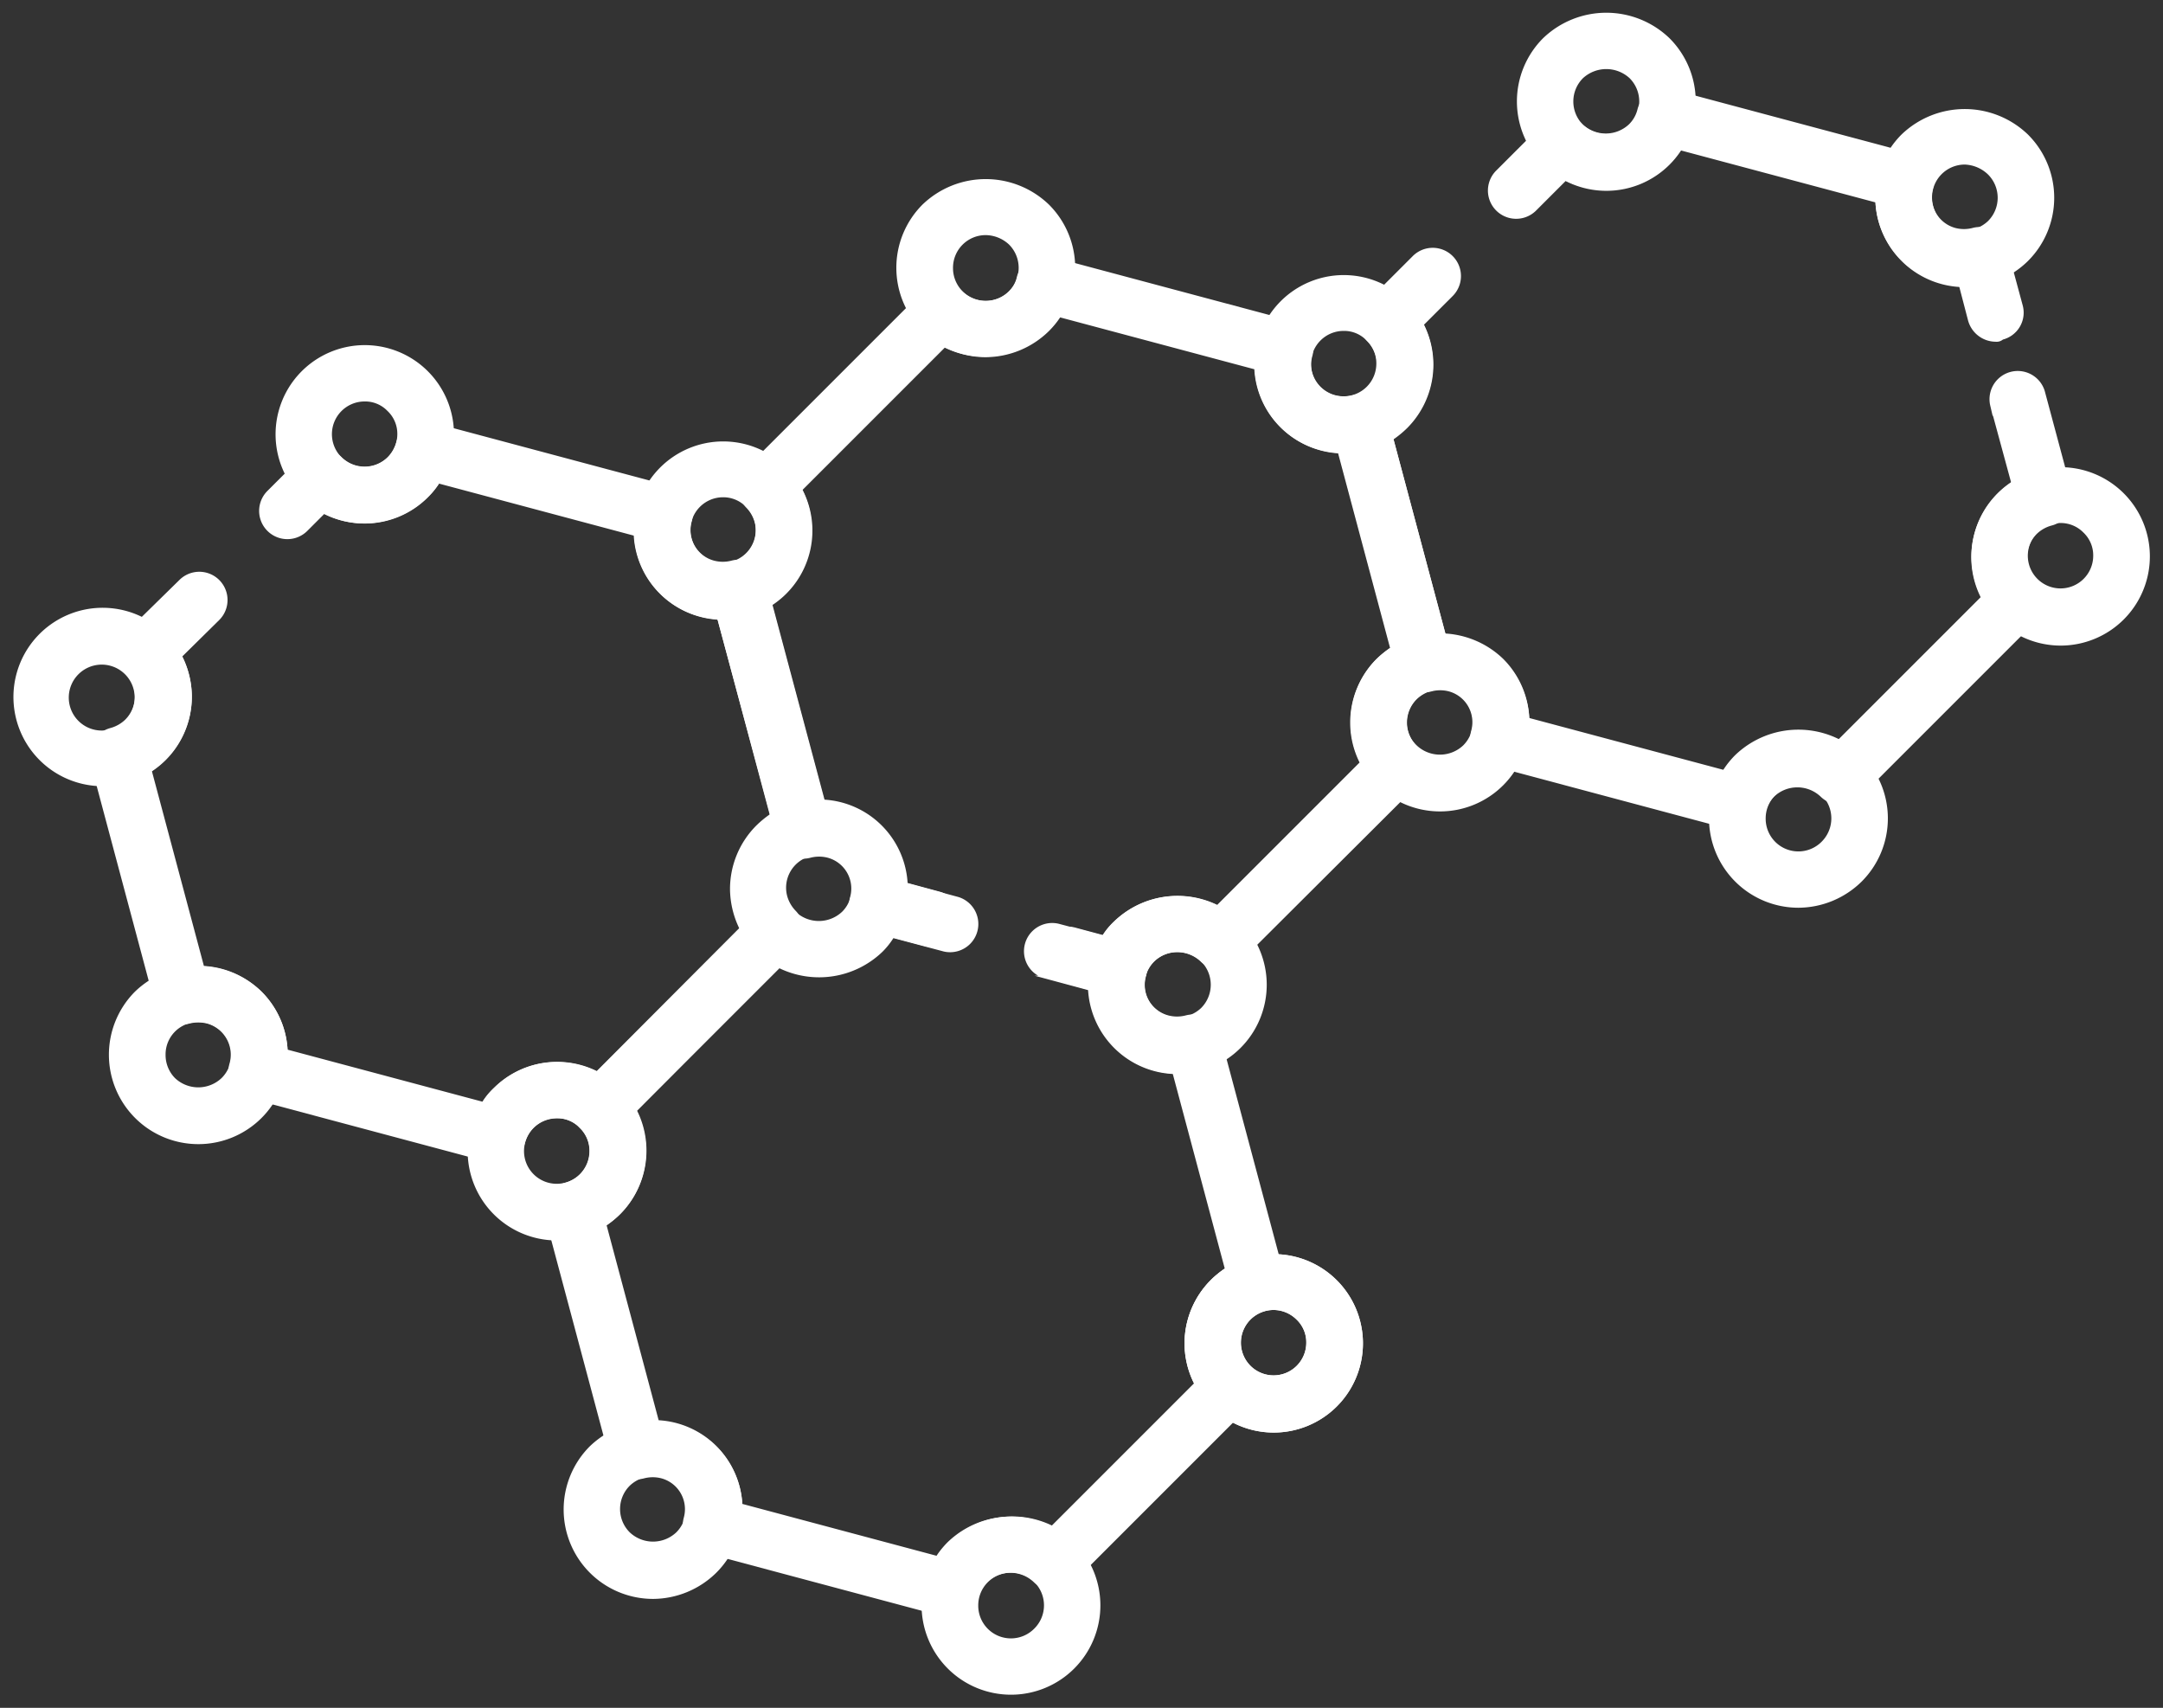 <svg xmlns="http://www.w3.org/2000/svg" xmlns:xlink="http://www.w3.org/1999/xlink" viewBox="0 0 420 331.6"><rect x="0" y="0" width="420" height="331.6" fill="#333333" stroke="none"/><defs><style>.cls-1,.cls-4{fill:none;}.cls-2{clip-path:url(#clip-path);}.cls-3{fill:#fff;}.cls-4{stroke:#fff;stroke-miterlimit:10;stroke-width:0.5px;}</style><clipPath id="clip-path"><rect class="cls-1" width="420" height="331.6"></rect></clipPath></defs><g id="Layer_2" data-name="Layer 2"><g id="Layer_1-2" data-name="Layer 1"><g class="cls-2"><g id="Group_7" data-name="Group 7"><path id="Path_56" data-name="Path 56" class="cls-3" d="M96.7,225.7a6.75,6.75,0,0,1-1.4-.2L48.5,213a5.15,5.15,0,0,1-3.7-6.4h0a6.52,6.52,0,0,0-4.5-8.1,7.31,7.31,0,0,0-3.6,0,5.23,5.23,0,0,1-6.4-3.7L17.8,148a5.23,5.23,0,0,1,3.7-6.4,6.91,6.91,0,0,0,3-1.7,6.64,6.64,0,0,0,0-9.4,5.31,5.31,0,0,1,0-7.4h0L35,112.8a5.23,5.23,0,1,1,7.4,7.4l-7.3,7.2a17.6,17.6,0,0,1,1.9,7.8,17.19,17.19,0,0,1-5,12.1,20.11,20.11,0,0,1-2.8,2.3l10.2,38.2A17,17,0,0,1,55.6,204l38.2,10.2a12.27,12.27,0,0,1,2.3-2.8,17.18,17.18,0,0,1,19.9-3.1l27.9-27.9a17.6,17.6,0,0,1-1.9-7.8,17.19,17.19,0,0,1,5-12.1,20.11,20.11,0,0,1,2.8-2.3L139.5,120a17,17,0,0,1-16.2-16.2L85.1,93.6a12.27,12.27,0,0,1-2.3,2.8,17.18,17.18,0,0,1-19.9,3.1l-3.4,3.4a5.23,5.23,0,1,1-7.4-7.4l6.6-6.6a5.31,5.31,0,0,1,7.4,0,6.64,6.64,0,0,0,9.4,0h0a6.91,6.91,0,0,0,1.7-3,5.15,5.15,0,0,1,6.4-3.7l46.8,12.5a5.27,5.27,0,0,1,3.7,6.4,6.38,6.38,0,0,0,4.5,8,6.92,6.92,0,0,0,3.5,0,5.23,5.23,0,0,1,6.4,3.7L161,159.6a5.23,5.23,0,0,1-3.7,6.4,6.57,6.57,0,0,0-4.7,8,6.91,6.91,0,0,0,1.7,3,5.31,5.31,0,0,1,0,7.4h0l-34.1,34.4a5.31,5.31,0,0,1-7.4,0h0a6.64,6.64,0,0,0-9.4,0,6.91,6.91,0,0,0-1.7,3,5.05,5.05,0,0,1-5,3.9"></path><path id="Path_57" data-name="Path 57" class="cls-4" d="M96.7,225.7a6.75,6.75,0,0,1-1.4-.2L48.5,213a5.15,5.15,0,0,1-3.7-6.4h0a6.52,6.52,0,0,0-4.5-8.1,7.31,7.31,0,0,0-3.6,0,5.23,5.23,0,0,1-6.4-3.7L17.8,148a5.23,5.23,0,0,1,3.7-6.4,6.91,6.91,0,0,0,3-1.7,6.64,6.64,0,0,0,0-9.4,5.31,5.31,0,0,1,0-7.4h0L35,112.8a5.23,5.23,0,1,1,7.4,7.4l-7.3,7.2a17.6,17.6,0,0,1,1.9,7.8,17.19,17.19,0,0,1-5,12.1,20.11,20.11,0,0,1-2.8,2.3l10.2,38.2A17,17,0,0,1,55.6,204l38.2,10.2a12.27,12.27,0,0,1,2.3-2.8,17.18,17.18,0,0,1,19.9-3.1l27.9-27.9a17.6,17.6,0,0,1-1.9-7.8,17.19,17.19,0,0,1,5-12.1,20.11,20.11,0,0,1,2.8-2.3L139.5,120a17,17,0,0,1-16.2-16.2L85.1,93.6a12.27,12.27,0,0,1-2.3,2.8,17.18,17.18,0,0,1-19.9,3.1l-3.4,3.4a5.23,5.23,0,1,1-7.4-7.4l6.6-6.6a5.31,5.31,0,0,1,7.4,0,6.64,6.64,0,0,0,9.4,0h0a6.91,6.91,0,0,0,1.7-3,5.15,5.15,0,0,1,6.4-3.7l46.8,12.5a5.27,5.27,0,0,1,3.7,6.4,6.38,6.38,0,0,0,4.5,8,6.92,6.92,0,0,0,3.5,0,5.23,5.23,0,0,1,6.4,3.7L161,159.6a5.23,5.23,0,0,1-3.7,6.4,6.57,6.57,0,0,0-4.7,8,6.91,6.91,0,0,0,1.7,3,5.31,5.31,0,0,1,0,7.4h0l-34.1,34.4a5.31,5.31,0,0,1-7.4,0h0a6.64,6.64,0,0,0-9.4,0,6.91,6.91,0,0,0-1.7,3,5.05,5.05,0,0,1-5,3.9Z"></path><path id="Path_58" data-name="Path 58" class="cls-3" d="M140.4,120.1a17.07,17.07,0,1,1,12.1-5,17.09,17.09,0,0,1-12.1,5m0-23.7A6.6,6.6,0,1,0,147,103a6.34,6.34,0,0,0-2-4.7,6,6,0,0,0-4.6-1.9"></path><path id="Path_59" data-name="Path 59" class="cls-4" d="M140.4,120.1a17.07,17.07,0,1,1,12.1-5A17.09,17.09,0,0,1,140.4,120.1Zm0-23.8a6.6,6.6,0,1,0,6.6,6.6,6.34,6.34,0,0,0-2-4.7A6.42,6.42,0,0,0,140.4,96.3Z"></path><path id="Path_60" data-name="Path 60" class="cls-3" d="M38.5,221.9a17.11,17.11,0,0,1-12.1-29.2,17.45,17.45,0,0,1,24.2,0,17.1,17.1,0,0,1-12.1,29.2m0-23.7a6.53,6.53,0,0,0-6.6,6.6,6.65,6.65,0,0,0,1.9,4.7,6.83,6.83,0,0,0,9.4,0,6.6,6.6,0,0,0-4.7-11.3"></path><path id="Path_61" data-name="Path 61" class="cls-4" d="M38.5,221.9a17.11,17.11,0,0,1-12.1-29.2,17.45,17.45,0,0,1,24.2,0,17.1,17.1,0,0,1-12.1,29.2Zm0-23.7a6.53,6.53,0,0,0-6.6,6.6,6.65,6.65,0,0,0,1.9,4.7,6.83,6.83,0,0,0,9.4,0,6.6,6.6,0,0,0-4.7-11.3Z"></path><path id="Path_62" data-name="Path 62" class="cls-3" d="M108.1,240.6a17.07,17.07,0,1,1,12.1-5,17.09,17.09,0,0,1-12.1,5m0-23.7a6.6,6.6,0,1,0,6.6,6.6,6.34,6.34,0,0,0-2-4.7,5.89,5.89,0,0,0-4.6-1.9"></path><path id="Path_63" data-name="Path 63" class="cls-4" d="M108.1,240.6a17.07,17.07,0,1,1,12.1-5A17.09,17.09,0,0,1,108.1,240.6Zm0-23.7a6.6,6.6,0,1,0,6.6,6.6,6.34,6.34,0,0,0-2-4.7A5.89,5.89,0,0,0,108.1,216.9Z"></path><path id="Path_64" data-name="Path 64" class="cls-3" d="M19.9,152.4a17.07,17.07,0,1,1,12.1-5,17.16,17.16,0,0,1-12.1,5m-4.7-21.8a6.65,6.65,0,1,0,9.4,9.4h0a6.65,6.65,0,0,0-9.4-9.4"></path><path id="Path_65" data-name="Path 65" class="cls-4" d="M19.9,152.4a17.07,17.07,0,1,1,12.1-5A17.16,17.16,0,0,1,19.9,152.4Zm-4.7-21.8a6.65,6.65,0,1,0,9.4,9.4h0a6.65,6.65,0,0,0-9.4-9.4Z"></path><path id="Path_66" data-name="Path 66" class="cls-3" d="M70.8,101.4a17.07,17.07,0,1,1,12.1-5,17.09,17.09,0,0,1-12.1,5m0-23.7a6.6,6.6,0,1,0,6.6,6.6,6.34,6.34,0,0,0-2-4.7,6.25,6.25,0,0,0-4.6-1.9"></path><path id="Path_67" data-name="Path 67" class="cls-4" d="M70.8,101.4a17.07,17.07,0,1,1,12.1-5A17.09,17.09,0,0,1,70.8,101.4Zm0-23.7a6.6,6.6,0,1,0,6.6,6.6,6.34,6.34,0,0,0-2-4.7A6.25,6.25,0,0,0,70.8,77.7Z"></path><path id="Path_68" data-name="Path 68" class="cls-3" d="M217.2,193.4a6.75,6.75,0,0,1-1.4-.2l-13-3.5a5.23,5.23,0,0,1,2.7-10.1h0l8.7,2.3a12.27,12.27,0,0,1,2.3-2.8,17.5,17.5,0,0,1,19.9-3.1l27.9-27.9a17.18,17.18,0,0,1,3.1-19.9,20.11,20.11,0,0,1,2.8-2.3L260,87.7a17,17,0,0,1-16.2-16.2L205.6,61.3a12.27,12.27,0,0,1-2.3,2.8,17.5,17.5,0,0,1-19.9,3.1L155.5,95.1a17.18,17.18,0,0,1-3.1,19.9,20.11,20.11,0,0,1-2.8,2.3l10.2,38.2A17,17,0,0,1,176,171.7l10,2.7a5.23,5.23,0,0,1-2.7,10.1L169,180.7a5.23,5.23,0,0,1-3.7-6.4h0a6.45,6.45,0,0,0-4.5-8,6.92,6.92,0,0,0-3.5,0,5.23,5.23,0,0,1-6.4-3.7l-12.5-46.8a5.2,5.2,0,0,1,3.7-6.4h0a6.57,6.57,0,0,0,4.7-8,6.91,6.91,0,0,0-1.7-3,5.31,5.31,0,0,1,0-7.4l34.2-34.2a5.13,5.13,0,0,1,7.4,0h0a6.83,6.83,0,0,0,9.4,0,5.87,5.87,0,0,0,1.6-3,5.52,5.52,0,0,1,2.4-3.2,5.06,5.06,0,0,1,4-.5l46.8,12.5a5.27,5.27,0,0,1,3.7,6.4,6.38,6.38,0,0,0,4.5,8,7.31,7.31,0,0,0,3.6,0,5.23,5.23,0,0,1,6.4,3.7l12.5,46.8a5.11,5.11,0,0,1-.5,4,4.89,4.89,0,0,1-3.2,2.4,6.91,6.91,0,0,0-3,1.7,6.64,6.64,0,0,0,0,9.4,5.22,5.22,0,0,1,0,7.4h0l-34.2,34.1a5.31,5.31,0,0,1-7.4,0,6.83,6.83,0,0,0-9.4,0,6.38,6.38,0,0,0-1.7,3,5.52,5.52,0,0,1-2.4,3.2,5.28,5.28,0,0,1-2.6.7"></path><path id="Path_69" data-name="Path 69" class="cls-4" d="M217.2,193.4a6.75,6.75,0,0,1-1.4-.2l-13-3.5a5.23,5.23,0,0,1,2.7-10.1h0l8.7,2.3a12.27,12.27,0,0,1,2.3-2.8,17.5,17.5,0,0,1,19.9-3.1l27.9-27.9a17.18,17.18,0,0,1,3.1-19.9,20.11,20.11,0,0,1,2.8-2.3L260,87.7a17,17,0,0,1-16.2-16.2L205.6,61.3a12.27,12.27,0,0,1-2.3,2.8,17.5,17.5,0,0,1-19.9,3.1L155.5,95.1a17.18,17.18,0,0,1-3.1,19.9,20.11,20.11,0,0,1-2.8,2.3l10.2,38.2A17,17,0,0,1,176,171.7l10,2.7a5.23,5.23,0,0,1-2.7,10.1L169,180.7a5.23,5.23,0,0,1-3.7-6.4h0a6.45,6.45,0,0,0-4.5-8,6.92,6.92,0,0,0-3.5,0,5.23,5.23,0,0,1-6.4-3.7l-12.5-46.8a5.2,5.2,0,0,1,3.7-6.4h0a6.57,6.57,0,0,0,4.7-8,6.91,6.91,0,0,0-1.7-3,5.31,5.31,0,0,1,0-7.4l34.2-34.2a5.13,5.13,0,0,1,7.4,0h0a6.83,6.83,0,0,0,9.4,0,5.87,5.87,0,0,0,1.6-3,5.52,5.52,0,0,1,2.4-3.2,5.06,5.06,0,0,1,4-.5l46.8,12.5a5.27,5.27,0,0,1,3.7,6.4,6.38,6.38,0,0,0,4.5,8,7.31,7.31,0,0,0,3.6,0,5.23,5.23,0,0,1,6.4,3.7l12.5,46.8a5.11,5.11,0,0,1-.5,4,4.89,4.89,0,0,1-3.2,2.4,6.91,6.91,0,0,0-3,1.7,6.64,6.64,0,0,0,0,9.4,5.22,5.22,0,0,1,0,7.4h0l-34.2,34.1a5.31,5.31,0,0,1-7.4,0,6.83,6.83,0,0,0-9.4,0,6.38,6.38,0,0,0-1.7,3,5.52,5.52,0,0,1-2.4,3.2A5.28,5.28,0,0,1,217.2,193.4Z"></path><path id="Path_70" data-name="Path 70" class="cls-3" d="M260.9,87.8a17.07,17.07,0,1,1,12.1-5,17.09,17.09,0,0,1-12.1,5m0-23.8a6.6,6.6,0,1,0,6.6,6.6,6.34,6.34,0,0,0-2-4.7,6.25,6.25,0,0,0-4.6-1.9"></path><path id="Path_71" data-name="Path 71" class="cls-4" d="M260.9,87.8a17.07,17.07,0,1,1,12.1-5A17.09,17.09,0,0,1,260.9,87.8Zm0-23.8a6.6,6.6,0,1,0,6.6,6.6,6.34,6.34,0,0,0-2-4.7A6.25,6.25,0,0,0,260.9,64Z"></path><path id="Path_72" data-name="Path 72" class="cls-3" d="M228.6,208.3a17.11,17.11,0,0,1-12.1-29.2,17.45,17.45,0,0,1,24.2,0,17.1,17.1,0,0,1-12.1,29.2m0-23.7a6.59,6.59,0,0,0-6.6,6.6,6.34,6.34,0,0,0,2,4.7,6.83,6.83,0,0,0,9.4,0,6.64,6.64,0,0,0,0-9.4,7.08,7.08,0,0,0-4.8-1.9"></path><path id="Path_73" data-name="Path 73" class="cls-4" d="M228.6,208.3a17.11,17.11,0,0,1-12.1-29.2,17.45,17.45,0,0,1,24.2,0,17.1,17.1,0,0,1-12.1,29.2Zm0-23.7a6.59,6.59,0,0,0-6.6,6.6,6.34,6.34,0,0,0,2,4.7,6.83,6.83,0,0,0,9.4,0,6.64,6.64,0,0,0,0-9.4,7.08,7.08,0,0,0-4.8-1.9Z"></path><path id="Path_74" data-name="Path 74" class="cls-3" d="M279.6,157.3a17.11,17.11,0,0,1-12.1-29.2,17.45,17.45,0,0,1,24.2,0,17.1,17.1,0,0,1-12.1,29.2m0-23.7a6.68,6.68,0,0,0-6.7,6.6,6.34,6.34,0,0,0,2,4.7,6.83,6.83,0,0,0,9.4,0,6.64,6.64,0,0,0,0-9.4,7,7,0,0,0-4.7-1.9"></path><path id="Path_75" data-name="Path 75" class="cls-4" d="M279.6,157.3a17.11,17.11,0,0,1-12.1-29.2,17.45,17.45,0,0,1,24.2,0,17.1,17.1,0,0,1-12.1,29.2Zm0-23.7a6.68,6.68,0,0,0-6.7,6.6,6.34,6.34,0,0,0,2,4.7,6.83,6.83,0,0,0,9.4,0,6.64,6.64,0,0,0,0-9.4,7,7,0,0,0-4.7-1.9Z"></path><path id="Path_76" data-name="Path 76" class="cls-3" d="M191.4,69.1a17.11,17.11,0,0,1-12.1-29.2,17.45,17.45,0,0,1,24.2,0,17.08,17.08,0,0,1,0,24.2,17.37,17.37,0,0,1-12.1,5m0-23.7a6.59,6.59,0,0,0-6.6,6.6,6.6,6.6,0,0,0,11.3,4.7,6.64,6.64,0,0,0,0-9.4,7,7,0,0,0-4.7-1.9"></path><path id="Path_77" data-name="Path 77" class="cls-4" d="M191.4,69.1a17.11,17.11,0,0,1-12.1-29.2,17.45,17.45,0,0,1,24.2,0,17.08,17.08,0,0,1,0,24.2,17.37,17.37,0,0,1-12.1,5Zm0-23.7a6.59,6.59,0,0,0-6.6,6.6,6.6,6.6,0,0,0,11.3,4.7,6.64,6.64,0,0,0,0-9.4,7,7,0,0,0-4.7-1.9Z"></path><path id="Path_78" data-name="Path 78" class="cls-3" d="M337.8,161.1a6.75,6.75,0,0,1-1.4-.2l-46.8-12.5a5.23,5.23,0,0,1-3.7-6.4h0a6.45,6.45,0,0,0-4.5-8,6.92,6.92,0,0,0-3.5,0,5.23,5.23,0,0,1-6.4-3.7L259,83.5a5.23,5.23,0,0,1,3.7-6.4,6.57,6.57,0,0,0,4.7-8,6.91,6.91,0,0,0-1.7-3,5.31,5.31,0,0,1,0-7.4h0l8.8-8.8a5.23,5.23,0,1,1,7.4,7.4L276.2,63a17.18,17.18,0,0,1-3.1,19.9,20.11,20.11,0,0,1-2.8,2.3l10.2,38.2a17,17,0,0,1,16.2,16.2l38.2,10.2a15.1,15.1,0,0,1,2.2-2.8,17.5,17.5,0,0,1,19.9-3.1L384.9,116A17.18,17.18,0,0,1,388,96.1a20.11,20.11,0,0,1,2.8-2.3l-4.1-15.1A5.23,5.23,0,0,1,396.8,76h0L402,95.4a5.15,5.15,0,0,1-3.7,6.4h0a6.91,6.91,0,0,0-3,1.7,6.64,6.64,0,0,0,0,9.4,5.31,5.31,0,0,1,0,7.4h0l-34.2,34.2a5.31,5.31,0,0,1-7.4,0,6.83,6.83,0,0,0-9.4,0,6.38,6.38,0,0,0-1.7,3,5.52,5.52,0,0,1-2.4,3.2,13.27,13.27,0,0,1-2.4.4"></path><path id="Path_79" data-name="Path 79" class="cls-4" d="M337.8,161.1a6.75,6.75,0,0,1-1.4-.2l-46.8-12.5a5.23,5.23,0,0,1-3.7-6.4h0a6.45,6.45,0,0,0-4.5-8,6.92,6.92,0,0,0-3.5,0,5.23,5.23,0,0,1-6.4-3.7L259,83.5a5.23,5.23,0,0,1,3.7-6.4,6.57,6.57,0,0,0,4.7-8,6.91,6.91,0,0,0-1.7-3,5.31,5.31,0,0,1,0-7.4h0l8.8-8.8a5.23,5.23,0,1,1,7.4,7.4L276.2,63a17.18,17.18,0,0,1-3.1,19.9,20.11,20.11,0,0,1-2.8,2.3l10.2,38.2a17,17,0,0,1,16.2,16.2l38.2,10.2a15.1,15.1,0,0,1,2.2-2.8,17.5,17.5,0,0,1,19.9-3.1L384.9,116A17.18,17.18,0,0,1,388,96.1a20.11,20.11,0,0,1,2.8-2.3l-4.1-15.1A5.23,5.23,0,0,1,396.8,76h0L402,95.4a5.15,5.15,0,0,1-3.7,6.4h0a6.91,6.91,0,0,0-3,1.7,6.64,6.64,0,0,0,0,9.4,5.31,5.31,0,0,1,0,7.4h0l-34.2,34.2a5.31,5.31,0,0,1-7.4,0,6.83,6.83,0,0,0-9.4,0,6.38,6.38,0,0,0-1.7,3,5.52,5.52,0,0,1-2.4,3.2A13.27,13.27,0,0,1,337.8,161.1Z"></path><path id="Path_80" data-name="Path 80" class="cls-3" d="M387.5,66.1a5.34,5.34,0,0,1-5.1-3.9l-1.8-6.9a17,17,0,0,1-16.2-16.2L326.2,28.9a15.6,15.6,0,0,1-2.3,2.8A17.5,17.5,0,0,1,304,34.8l-5.9,5.9a5.23,5.23,0,1,1-7.4-7.4l9-9a5.13,5.13,0,0,1,7.4,0h0a6.83,6.83,0,0,0,9.4,0,6.38,6.38,0,0,0,1.7-3,5.15,5.15,0,0,1,6.4-3.7h0l46.8,12.5a5.15,5.15,0,0,1,3.7,6.4,6.45,6.45,0,0,0,4.5,8,6.92,6.92,0,0,0,3.5,0,5.23,5.23,0,0,1,6.4,3.7l3,11.1a5.15,5.15,0,0,1-3.7,6.4,1.68,1.68,0,0,1-1.3.4"></path><path id="Path_81" data-name="Path 81" class="cls-4" d="M387.5,66.1a5.34,5.34,0,0,1-5.1-3.9l-1.8-6.9a17,17,0,0,1-16.2-16.2L326.2,28.9a15.6,15.6,0,0,1-2.3,2.8A17.5,17.5,0,0,1,304,34.8l-5.9,5.9a5.23,5.23,0,1,1-7.4-7.4l9-9a5.13,5.13,0,0,1,7.4,0h0a6.83,6.83,0,0,0,9.4,0,6.38,6.38,0,0,0,1.7-3,5.15,5.15,0,0,1,6.4-3.7h0l46.8,12.5a5.15,5.15,0,0,1,3.7,6.4,6.45,6.45,0,0,0,4.5,8,6.92,6.92,0,0,0,3.5,0,5.23,5.23,0,0,1,6.4,3.7l3,11.1a5.15,5.15,0,0,1-3.7,6.4,1.68,1.68,0,0,1-1.3.4Z"></path><path id="Path_82" data-name="Path 82" class="cls-3" d="M381.5,55.5a17.11,17.11,0,0,1-12.1-29.2,17.45,17.45,0,0,1,24.2,0,17.08,17.08,0,0,1,0,24.2,17.37,17.37,0,0,1-12.1,5m0-23.8a6.59,6.59,0,0,0-6.6,6.6,7,7,0,0,0,1.9,4.7,6.83,6.83,0,0,0,9.4,0,6.64,6.64,0,0,0,0-9.4,7.54,7.54,0,0,0-4.7-1.9"></path><path id="Path_83" data-name="Path 83" class="cls-4" d="M381.5,55.5a17.11,17.11,0,0,1-12.1-29.2,17.45,17.45,0,0,1,24.2,0,17.08,17.08,0,0,1,0,24.2,17.37,17.37,0,0,1-12.1,5Zm0-23.8a6.62,6.62,0,0,0-6.6,6.7,7,7,0,0,0,1.9,4.7,6.83,6.83,0,0,0,9.4,0,6.64,6.64,0,0,0,0-9.4,7.13,7.13,0,0,0-4.7-2Z"></path><path id="Path_84" data-name="Path 84" class="cls-3" d="M349.2,176a17.11,17.11,0,0,1-12.1-29.2,17.45,17.45,0,0,1,24.2,0,17.08,17.08,0,0,1,0,24.2,17.37,17.37,0,0,1-12.1,5m0-23.7a6.59,6.59,0,0,0-6.6,6.6,6.6,6.6,0,0,0,11.3,4.7,6.64,6.64,0,0,0,0-9.4,7,7,0,0,0-4.7-1.9"></path><path id="Path_85" data-name="Path 85" class="cls-4" d="M349.2,176a17.11,17.11,0,0,1-12.1-29.2,17.45,17.45,0,0,1,24.2,0,17.08,17.08,0,0,1,0,24.2A17.37,17.37,0,0,1,349.2,176Zm0-23.7a6.59,6.59,0,0,0-6.6,6.6,6.6,6.6,0,0,0,11.3,4.7,6.64,6.64,0,0,0,0-9.4,7,7,0,0,0-4.7-1.9Z"></path><path id="Path_86" data-name="Path 86" class="cls-3" d="M400.1,125.1a17.07,17.07,0,1,1,12.1-5,17.09,17.09,0,0,1-12.1,5m0-23.8a6.6,6.6,0,1,0,6.6,6.6,6.34,6.34,0,0,0-2-4.7,6.42,6.42,0,0,0-4.6-1.9"></path><path id="Path_87" data-name="Path 87" class="cls-4" d="M400.1,125.1a17.07,17.07,0,1,1,12.1-5A17.09,17.09,0,0,1,400.1,125.1Zm0-23.8a6.6,6.6,0,1,0,6.6,6.6,6.34,6.34,0,0,0-2-4.7A6.42,6.42,0,0,0,400.1,101.3Z"></path><path id="Path_88" data-name="Path 88" class="cls-3" d="M311.9,36.8A17.11,17.11,0,0,1,299.8,7.6a17.45,17.45,0,0,1,24.2,0,17.1,17.1,0,0,1-12.1,29.2M307.2,15a6.64,6.64,0,0,0,0,9.4,6.83,6.83,0,0,0,9.4,0,6.64,6.64,0,0,0,0-9.4,7,7,0,0,0-9.4,0"></path><path id="Path_89" data-name="Path 89" class="cls-4" d="M311.9,36.8A17.11,17.11,0,0,1,299.8,7.6a17.45,17.45,0,0,1,24.2,0,17.1,17.1,0,0,1-12.1,29.2ZM307.2,15a6.64,6.64,0,0,0,0,9.4,6.83,6.83,0,0,0,9.4,0,6.64,6.64,0,0,0,0-9.4A6.93,6.93,0,0,0,307.2,15Z"></path><path id="Path_90" data-name="Path 90" class="cls-3" d="M184.9,313.9a6.75,6.75,0,0,1-1.4-.2l-46.8-12.5a5.27,5.27,0,0,1-3.7-6.4,6.45,6.45,0,0,0-4.5-8,6.92,6.92,0,0,0-3.5,0,5.23,5.23,0,0,1-6.4-3.7l-12.5-46.8a5.23,5.23,0,0,1,3.7-6.4,6.91,6.91,0,0,0,3-1.7,6.64,6.64,0,0,0,0-9.4,5.31,5.31,0,0,1,0-7.4h0l34.1-34.2a5.31,5.31,0,0,1,7.4,0h0a6.83,6.83,0,0,0,9.4,0,6.38,6.38,0,0,0,1.7-3,5.52,5.52,0,0,1,2.4-3.2,5.06,5.06,0,0,1,4-.5l10.7,2.9a5.23,5.23,0,0,1-2.7,10.1l-6.4-1.7a15.1,15.1,0,0,1-2.2,2.8,17.5,17.5,0,0,1-19.9,3.1l-27.9,27.9a17.18,17.18,0,0,1-3.1,19.9,20.11,20.11,0,0,1-2.8,2.3L127.7,276a17,17,0,0,1,16.2,16.2l38.2,10.2a12.27,12.27,0,0,1,2.3-2.8,17.5,17.5,0,0,1,19.9-3.1l27.9-27.9a17.18,17.18,0,0,1,3.1-19.9,20.11,20.11,0,0,1,2.8-2.3l-10.2-38.2A17,17,0,0,1,211.7,192l-5.5-1.5a5.23,5.23,0,1,1,2.7-10.1h0l9.7,2.6a5.23,5.23,0,0,1,3.7,6.4,6.38,6.38,0,0,0,4.5,8,6.92,6.92,0,0,0,3.5,0,5.23,5.23,0,0,1,6.4,3.7l12.5,46.8a5.23,5.23,0,0,1-3.7,6.4,7.53,7.53,0,0,0-3,1.7,6.64,6.64,0,0,0,0,9.4,5.31,5.31,0,0,1,0,7.4L208.3,307a5.31,5.31,0,0,1-7.4,0h0a6.83,6.83,0,0,0-9.4,0,6.38,6.38,0,0,0-1.7,3,5.52,5.52,0,0,1-2.4,3.2,4.62,4.62,0,0,1-2.5.7"></path><path id="Path_91" data-name="Path 91" class="cls-4" d="M184.9,313.9a6.75,6.75,0,0,1-1.4-.2l-46.8-12.5a5.27,5.27,0,0,1-3.7-6.4,6.45,6.45,0,0,0-4.5-8,6.92,6.92,0,0,0-3.5,0,5.23,5.23,0,0,1-6.4-3.7l-12.5-46.8a5.23,5.23,0,0,1,3.7-6.4,6.91,6.91,0,0,0,3-1.7,6.64,6.64,0,0,0,0-9.4,5.31,5.31,0,0,1,0-7.4h0l34.1-34.2a5.31,5.31,0,0,1,7.4,0h0a6.83,6.83,0,0,0,9.4,0,6.38,6.38,0,0,0,1.7-3,5.52,5.52,0,0,1,2.4-3.2,5.06,5.06,0,0,1,4-.5l10.7,2.9a5.23,5.23,0,0,1-2.7,10.1l-6.4-1.7a15.1,15.1,0,0,1-2.2,2.8,17.5,17.5,0,0,1-19.9,3.1l-27.9,27.9a17.18,17.18,0,0,1-3.1,19.9,20.11,20.11,0,0,1-2.8,2.3L127.7,276a17,17,0,0,1,16.2,16.2l38.2,10.2a12.27,12.27,0,0,1,2.3-2.8,17.5,17.5,0,0,1,19.9-3.1l27.9-27.9a17.18,17.18,0,0,1,3.1-19.9,20.11,20.11,0,0,1,2.8-2.3l-10.2-38.2A17,17,0,0,1,211.7,192l-5.5-1.5a5.23,5.23,0,1,1,2.7-10.1h0l9.7,2.6a5.23,5.23,0,0,1,3.7,6.4,6.38,6.38,0,0,0,4.5,8,6.92,6.92,0,0,0,3.5,0,5.23,5.23,0,0,1,6.4,3.7l12.5,46.8a5.23,5.23,0,0,1-3.7,6.4,7.53,7.53,0,0,0-3,1.7,6.64,6.64,0,0,0,0,9.4,5.31,5.31,0,0,1,0,7.4L208.3,307a5.31,5.31,0,0,1-7.4,0h0a6.83,6.83,0,0,0-9.4,0,6.38,6.38,0,0,0-1.7,3,5.52,5.52,0,0,1-2.4,3.2A4.62,4.62,0,0,1,184.9,313.9Z"></path><path id="Path_92" data-name="Path 92" class="cls-3" d="M126.8,310.2A17.11,17.11,0,0,1,114.7,281a17.45,17.45,0,0,1,24.2,0,17.08,17.08,0,0,1,0,24.2,17.37,17.37,0,0,1-12.1,5m0-23.8a6.83,6.83,0,0,0-4.7,1.9,6.64,6.64,0,0,0,0,9.4,6.83,6.83,0,0,0,9.4,0,6.64,6.64,0,0,0,0-9.4,7,7,0,0,0-4.7-1.9"></path><path id="Path_93" data-name="Path 93" class="cls-4" d="M126.8,310.2A17.11,17.11,0,0,1,114.7,281a17.45,17.45,0,0,1,24.2,0,17.08,17.08,0,0,1,0,24.2A17.37,17.37,0,0,1,126.8,310.2Zm0-23.8a6.83,6.83,0,0,0-4.7,1.9,6.64,6.64,0,0,0,0,9.4,6.83,6.83,0,0,0,9.4,0,6.64,6.64,0,0,0,0-9.4,7,7,0,0,0-4.7-1.9Z"></path><path id="Path_94" data-name="Path 94" class="cls-3" d="M196.3,328.8a17.11,17.11,0,0,1-12.1-29.2,17.45,17.45,0,0,1,24.2,0,17.1,17.1,0,0,1-12.1,29.2m0-23.7a6.59,6.59,0,0,0-6.6,6.6,6.6,6.6,0,0,0,11.3,4.7,6.6,6.6,0,0,0-4.7-11.3"></path><path id="Path_95" data-name="Path 95" class="cls-4" d="M196.3,328.8a17.11,17.11,0,0,1-12.1-29.2,17.45,17.45,0,0,1,24.2,0,17.1,17.1,0,0,1-12.1,29.2Zm0-23.7a6.59,6.59,0,0,0-6.6,6.6,6.6,6.6,0,0,0,11.3,4.7,6.6,6.6,0,0,0-4.7-11.3Z"></path><path id="Path_96" data-name="Path 96" class="cls-3" d="M247.3,277.9a17.07,17.07,0,1,1,12.1-5,17.09,17.09,0,0,1-12.1,5m0-23.8a6.6,6.6,0,1,0,6.6,6.6,6.34,6.34,0,0,0-2-4.7,6.6,6.6,0,0,0-4.6-1.9"></path><path id="Path_97" data-name="Path 97" class="cls-4" d="M247.3,277.9a17.07,17.07,0,1,1,12.1-5A17.09,17.09,0,0,1,247.3,277.9Zm0-23.8a6.6,6.6,0,1,0,6.6,6.6,6.34,6.34,0,0,0-2-4.7A6.6,6.6,0,0,0,247.3,254.1Z"></path><path id="Path_98" data-name="Path 98" class="cls-3" d="M247.3,277.9a17.07,17.07,0,1,1,12.1-5,17.09,17.09,0,0,1-12.1,5m0-23.8a6.6,6.6,0,1,0,6.6,6.6,6.34,6.34,0,0,0-2-4.7,6.6,6.6,0,0,0-4.6-1.9"></path><path id="Path_99" data-name="Path 99" class="cls-4" d="M247.3,277.9a17.07,17.07,0,1,1,12.1-5A17.09,17.09,0,0,1,247.3,277.9Zm0-23.8a6.6,6.6,0,1,0,6.6,6.6,6.34,6.34,0,0,0-2-4.7A6.6,6.6,0,0,0,247.3,254.1Z"></path></g></g></g></g></svg>